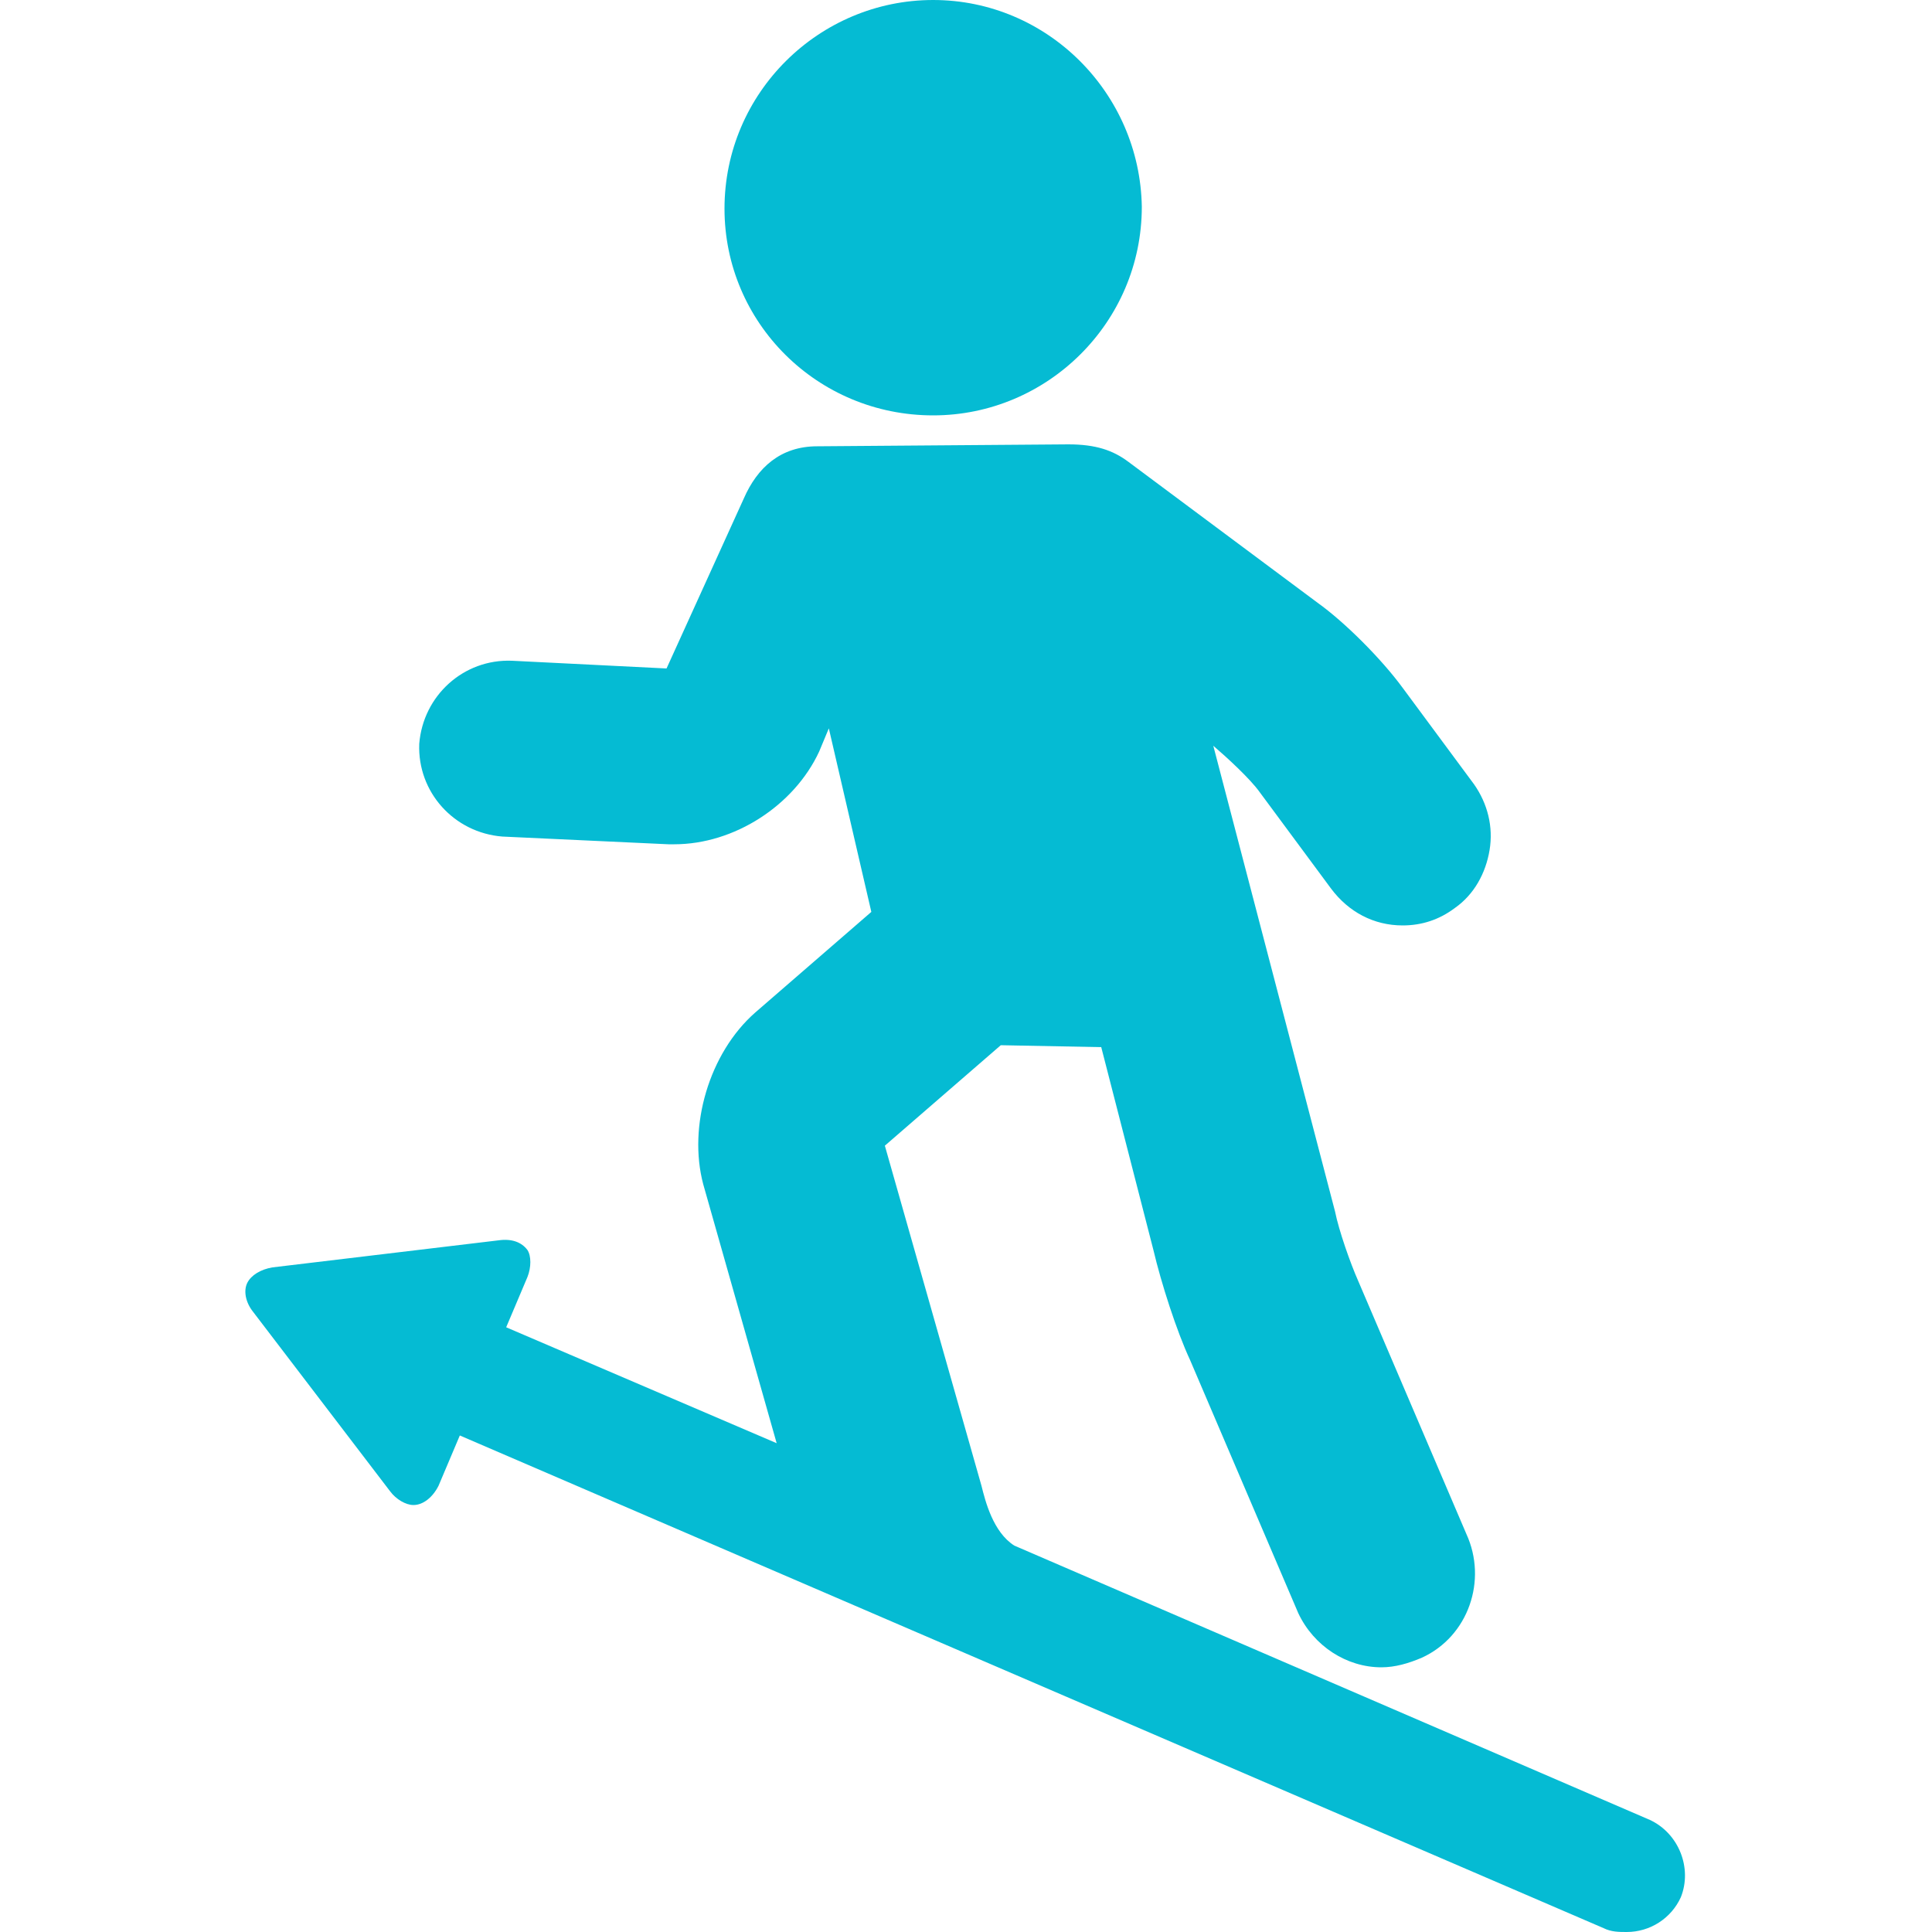 <?xml version="1.0" encoding="utf-8"?>
<!-- Generator: Adobe Illustrator 21.0.0, SVG Export Plug-In . SVG Version: 6.00 Build 0)  -->
<svg version="1.1" id="Layer_1" xmlns="http://www.w3.org/2000/svg" xmlns:xlink="http://www.w3.org/1999/xlink" x="0px" y="0px"
	 width="100px" height="100px" viewBox="0 0 100 100" enable-background="new 0 0 100 100" xml:space="preserve">
<g>
	<path fill="#05BBD3" d="M85.4,94.2L52.5,80c-1.1-0.7-1.5-2.3-1.7-3.1l-5-17.6l6-5.2l5.2,0.1l2.7,10.5c0.4,1.7,1.2,4.2,1.9,5.7
		l5.6,13.1c0.8,1.7,2.5,2.8,4.3,2.8c0.7,0,1.4-0.2,2.1-0.5c2.4-1.1,3.4-4,2.3-6.4l-5.6-13.1c-0.4-0.9-1-2.6-1.2-3.6l-6.3-24.1
		c0.7,0.6,1.9,1.7,2.4,2.4l3.7,5c0.9,1.2,2.2,1.9,3.7,1.9c1,0,1.9-0.3,2.7-0.9c1-0.7,1.6-1.8,1.8-3c0.2-1.2-0.1-2.4-0.8-3.4l-3.7-5
		c-1.1-1.5-3-3.4-4.4-4.4l-9.8-7.3c-0.8-0.6-1.7-0.9-3.1-0.9l-13,0.1c-1.9,0-3.1,1.1-3.8,2.7l-4,8.8l-8-0.4
		c-2.5-0.1-4.6,1.8-4.8,4.3c-0.1,2.5,1.8,4.6,4.3,4.8l8.6,0.4c0.1,0,0.2,0,0.3,0c3.1,0,6.2-2,7.5-4.8l0.5-1.2l2.2,9.5l-6,5.2
		c-2.4,2.1-3.5,5.9-2.7,8.9l3.8,13.4l-14-6l1.1-2.6c0.2-0.5,0.2-1.1,0-1.4c-0.3-0.4-0.8-0.6-1.5-0.5l-11.7,1.4
		c-0.6,0.1-1.1,0.4-1.3,0.8c-0.2,0.4-0.1,1,0.3,1.5l7.1,9.3c0.3,0.4,0.8,0.7,1.2,0.7c0.5,0,1-0.4,1.3-1l1.1-2.6L83,99.8
		c0.4,0.2,0.8,0.2,1.2,0.2c1.2,0,2.3-0.7,2.8-1.8C87.6,96.7,86.9,94.9,85.4,94.2L85.4,94.2z M85.4,94.2"/>
	<path fill="#05BBD3" d="M48.3,21.5c5.9,0,10.8-4.8,10.8-10.8C59,4.8,54.2,0,48.3,0S37.5,4.8,37.5,10.8
		C37.5,16.7,42.3,21.5,48.3,21.5L48.3,21.5z M48.3,21.5"/>
</g>
<g>
</g>
<g>
</g>
<g>
</g>
<g>
</g>
<g>
</g>
<g>
</g>
<g>
</g>
<g>
</g>
<g>
</g>
<g>
</g>
<g>
</g>
<g>
</g>
<g>
</g>
<g>
</g>
<g>
</g>
</svg>
